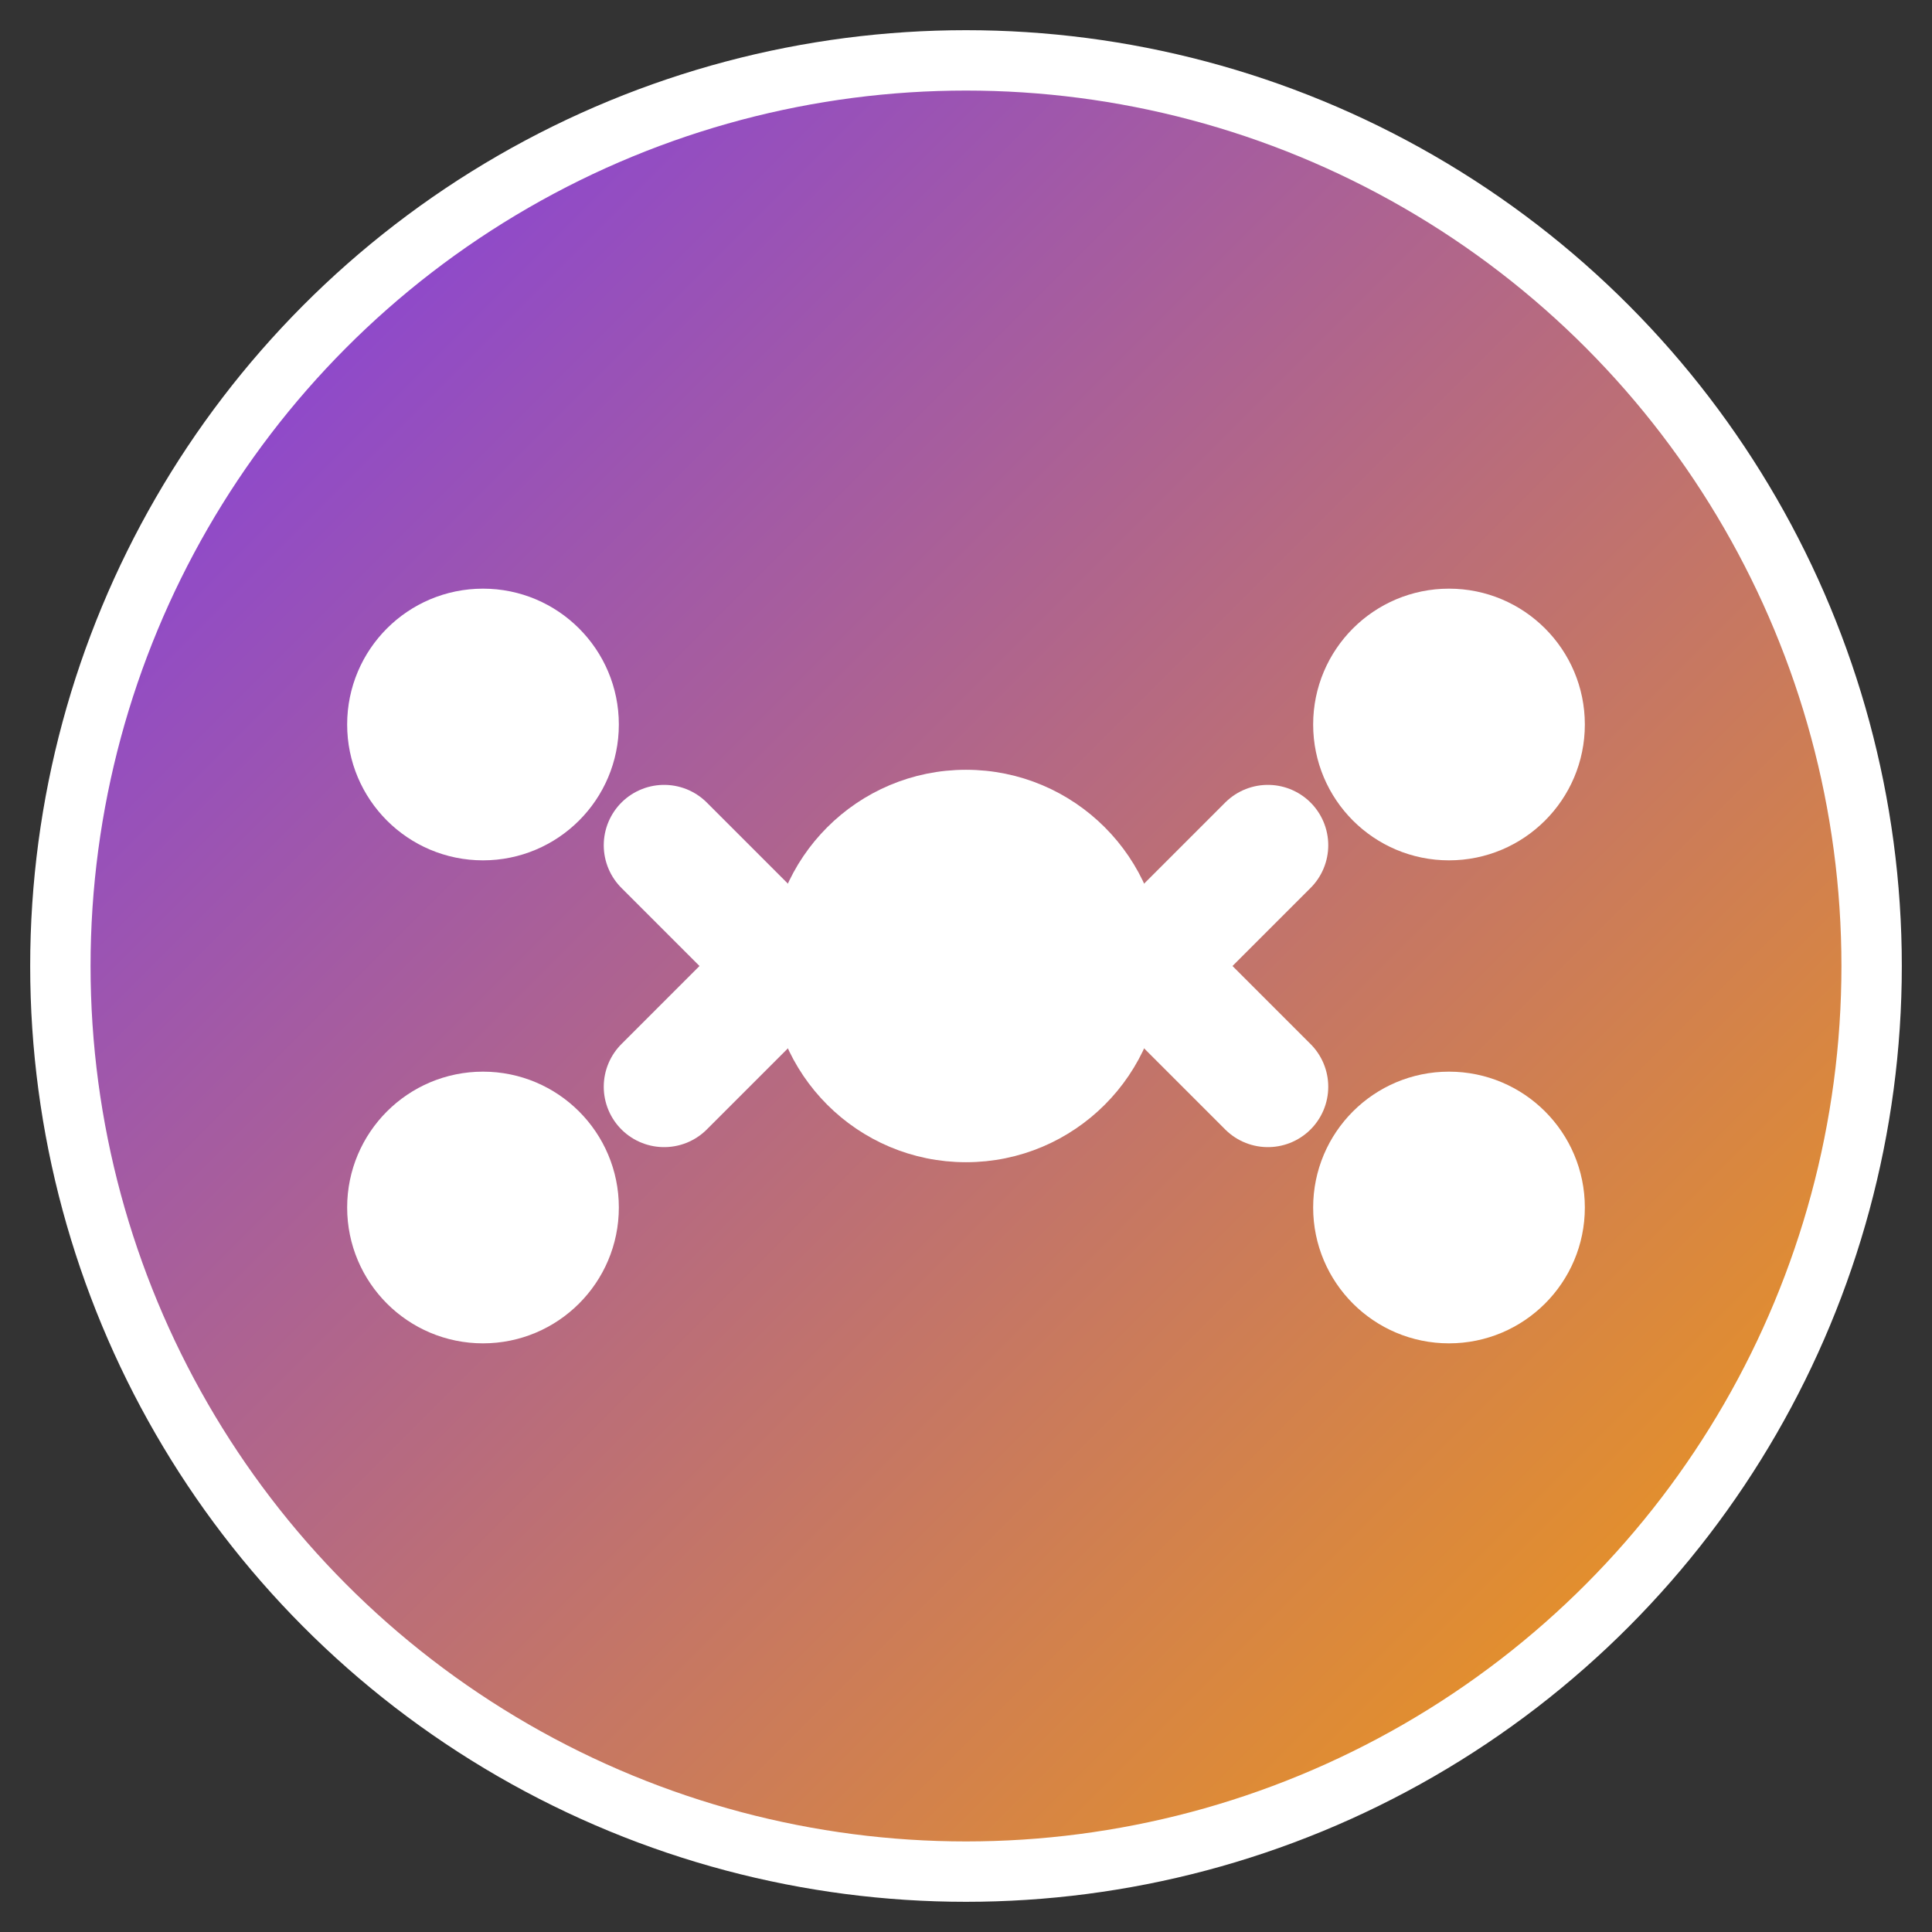 <svg xmlns="http://www.w3.org/2000/svg" viewBox="0 0 32 32" width="32" height="32">
  <rect x="0" y="0" width="32" height="32" fill="#333333" stroke="none"/>
  <defs>
    <linearGradient id="grad" x1="0%" y1="0%" x2="100%" y2="100%">
      <stop offset="0%" style="stop-color:#7C3AED;stop-opacity:1" />
      <stop offset="100%" style="stop-color:#F59E0B;stop-opacity:1" />
    </linearGradient>
  </defs>
  
  <!-- Background circle -->
  <circle cx="16" cy="16" r="15" fill="url(#grad)" stroke="#FFFFFF" stroke-width="1"/>
  
  <!-- Joint/connection symbol -->
  <g fill="#FFFFFF" stroke="#FFFFFF" stroke-width="0.5">
    <!-- Central node -->
    <circle cx="16" cy="16" r="3" />
    
    <!-- Connection points -->
    <circle cx="8" cy="12" r="2" />
    <circle cx="24" cy="12" r="2" />
    <circle cx="8" cy="20" r="2" />
    <circle cx="24" cy="20" r="2" />
    
    <!-- Connection lines -->
    <line x1="13" y1="16" x2="11" y2="14" stroke-width="2" stroke-linecap="round"/>
    <line x1="19" y1="16" x2="21" y2="14" stroke-width="2" stroke-linecap="round"/>
    <line x1="13" y1="16" x2="11" y2="18" stroke-width="2" stroke-linecap="round"/>
    <line x1="19" y1="16" x2="21" y2="18" stroke-width="2" stroke-linecap="round"/>
  </g>
</svg>